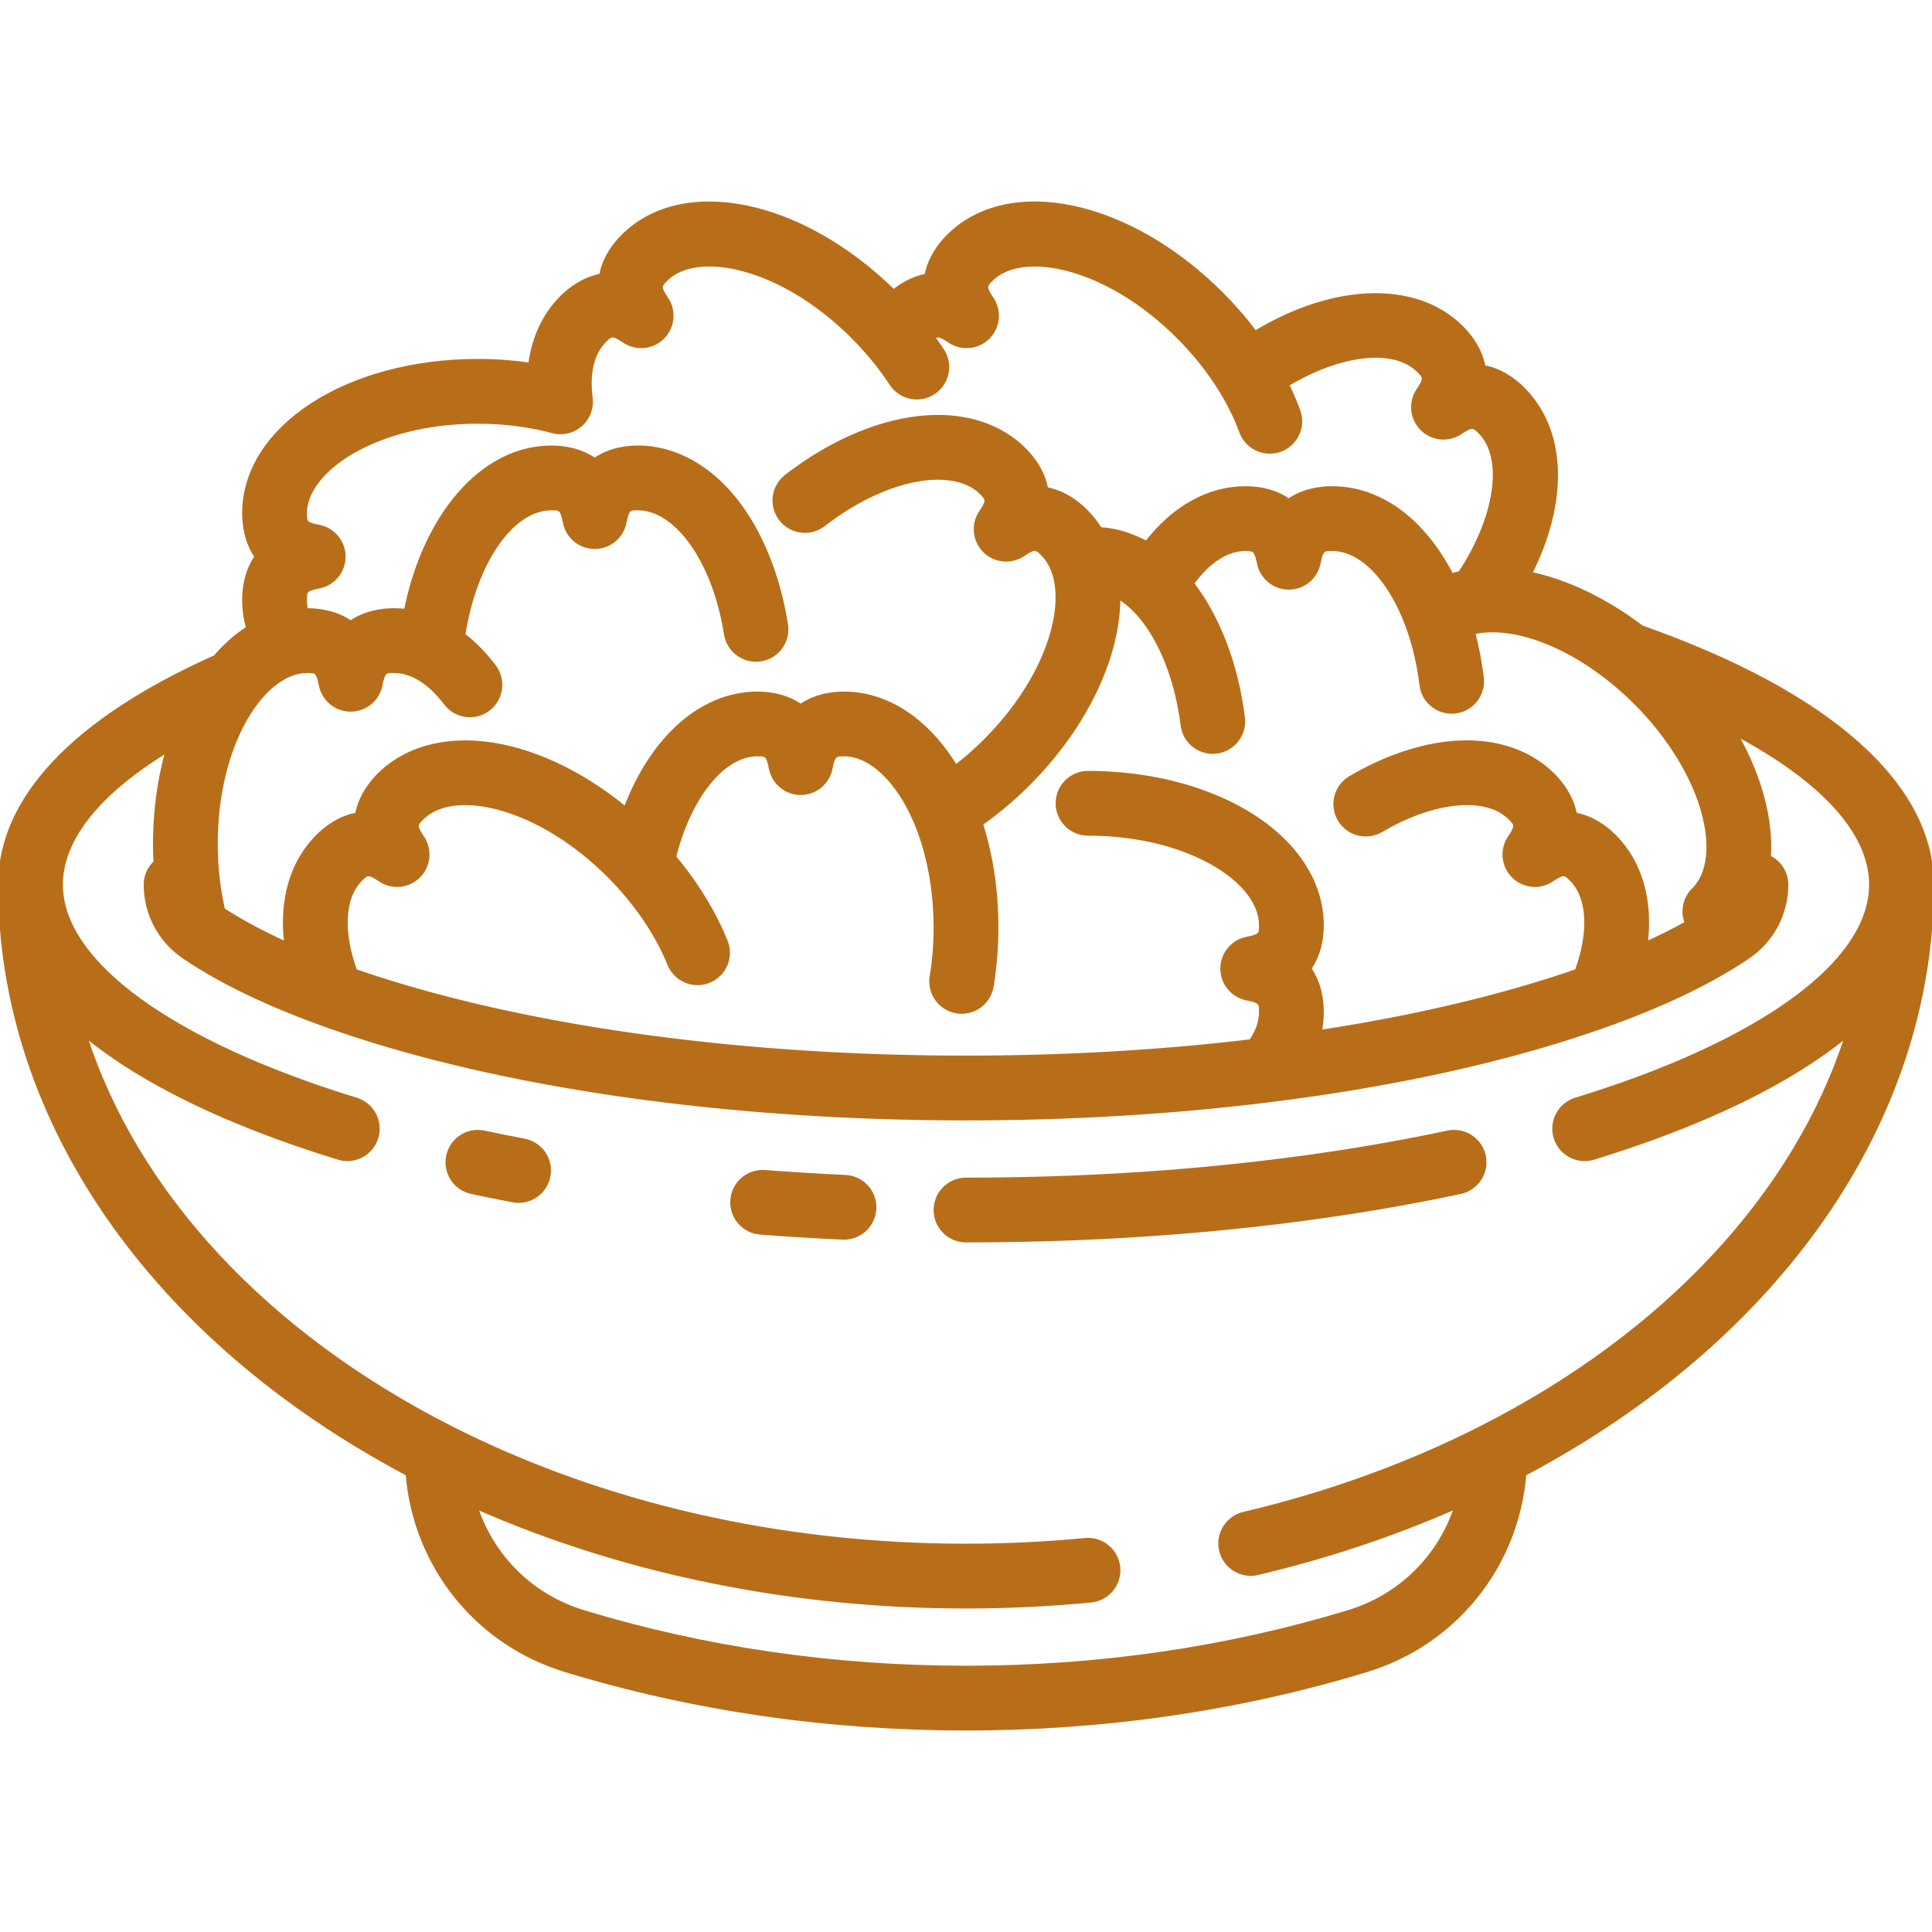 <svg fill="#b86e19" height="200px" width="200px" version="1.1" id="Layer_1" xmlns="http://www.w3.org/2000/svg" xmlns:xlink="http://www.w3.org/1999/xlink" viewBox="0 0 512 512" xml:space="preserve" stroke="#b86e19"><g id="SVGRepo_bgCarrier" stroke-width="0"></g><g id="SVGRepo_tracerCarrier" stroke-linecap="round" stroke-linejoin="round"></g><g id="SVGRepo_iconCarrier"> <g> <g> <path d="M393.254,306.333c-0.931-4.367-5.227-7.152-9.591-6.222c-6.849,1.459-13.987,2.817-21.214,4.032 c-33.308,5.603-69.123,8.443-106.449,8.443c-4.465,0-8.084,3.62-8.084,8.084c0,4.465,3.62,8.084,8.084,8.084 c38.221,0,74.937-2.917,109.13-8.667c7.456-1.254,14.824-2.655,21.902-4.163C391.399,314.994,394.184,310.699,393.254,306.333z"></path> </g> </g> <g> <g> <path d="M224.03,311.868c-7.128-0.323-14.295-0.761-21.302-1.301c-4.45-0.341-8.338,2.988-8.681,7.44 c-0.343,4.452,2.988,8.339,7.44,8.681c7.177,0.553,14.515,1.001,21.812,1.331c0.125,0.005,0.249,0.009,0.373,0.009 c4.297,0,7.873-3.382,8.069-7.718C231.941,315.85,228.49,312.07,224.03,311.868z"></path> </g> </g> <g> <g> <path d="M138.938,302.245c-3.57-0.677-7.136-1.395-10.6-2.133c-4.371-0.936-8.662,1.854-9.592,6.221 c-0.931,4.367,1.854,8.662,6.221,9.592c3.583,0.764,7.269,1.506,10.958,2.206c0.51,0.096,1.016,0.143,1.517,0.143 c3.806,0,7.198-2.701,7.933-6.578C146.207,307.309,143.325,303.079,138.938,302.245z"></path> </g> </g> <g> <g> <path d="M435.056,166.222c-9.506-7.226-19.758-12.138-29.538-14.207c9.647-19.142,9.23-37.833-1.905-48.966 c-2.243-2.243-5.789-4.939-10.433-5.789c-0.85-4.645-3.546-8.191-5.789-10.434c-12.105-12.105-33.848-11.318-54.746,1.325 c-2.696-3.596-5.687-7.044-8.949-10.306C299.121,53.27,267.317,46.574,251.288,62.6c-2.243,2.243-4.939,5.789-5.789,10.434 c-3.573,0.654-6.49,2.402-8.671,4.194c-24.483-24.062-55.88-30.518-71.772-14.628c-2.243,2.243-4.939,5.789-5.789,10.434 c-4.644,0.85-8.191,3.546-10.434,5.789c-4.606,4.607-7.442,10.733-8.358,17.796c-4.507-0.654-9.125-0.996-13.823-0.996 c-34.755,0-61.979,17.755-61.979,40.421c0,3.172,0.601,7.586,3.284,11.472c-2.683,3.885-3.284,8.3-3.284,11.471 c0,2.531,0.356,5.022,1.03,7.463c-3.13,2-6.042,4.591-8.692,7.668C19.713,190.774,0,211.606,0,234.439 c0,62.239,40.274,120.336,107.994,156.192c1.99,24.301,18.324,44.847,41.901,52.018c33.72,10.254,69.419,15.453,106.105,15.453 s72.385-5.2,106.105-15.453c23.577-7.17,39.911-27.716,41.901-52.017C471.726,354.777,512,296.678,512,234.439 C512,207.894,484.681,183.698,435.056,166.222z M433.5,186.289c9.026,9.026,15.632,19.919,18.124,29.889 c1.254,5.011,2.545,14.229-2.88,19.653c-2.378,2.377-2.963,5.866-1.76,8.792c-3.014,1.686-6.578,3.51-10.805,5.426 c1.396-11.459-1.424-21.517-8.34-28.433c-2.243-2.243-5.789-4.94-10.434-5.789c-0.85-4.645-3.546-8.191-5.789-10.433 c-6.762-6.762-16.808-9.737-28.283-8.373c-8.186,0.97-16.997,4.116-25.482,9.096c-3.85,2.26-5.141,7.214-2.88,11.065 c2.261,3.851,7.214,5.139,11.065,2.88c6.576-3.86,13.216-6.276,19.203-6.985c4.568-0.542,10.865-0.332,14.945,3.75 c1.575,1.574,1.998,1.997-0.109,5.103c-2.177,3.209-1.768,7.512,0.974,10.254c2.742,2.742,7.045,3.152,10.255,0.973 c3.104-2.108,3.528-1.684,5.103-0.109c4.73,4.73,5.207,13.838,1.441,24.24c-1.852,0.642-3.751,1.287-5.752,1.932 c-18.472,5.956-39.526,10.736-62.296,14.225c0.338-1.743,0.514-3.507,0.514-5.285c0-3.171-0.601-7.586-3.284-11.471 c2.683-3.885,3.284-8.3,3.284-11.472c0-5.632-1.682-11.07-4.997-16.164c-4.552-6.993-12.039-12.949-21.652-17.221 c-10.355-4.603-22.572-7.035-35.33-7.035c-4.465,0-8.084,3.62-8.084,8.084c0,4.465,3.62,8.084,8.084,8.084 c10.513,0,20.458,1.951,28.763,5.642c6.656,2.959,11.865,6.96,14.669,11.267c1.578,2.425,2.379,4.896,2.379,7.344 c0,2.227,0,2.826-3.685,3.532c-3.809,0.73-6.562,4.062-6.562,7.94c0,3.878,2.754,7.21,6.562,7.94 c3.685,0.706,3.685,1.304,3.685,3.531c0,2.617-0.904,5.22-2.671,7.767c-23.931,2.838-49.388,4.322-75.476,4.322 c-58.605,0-114.042-7.468-156.097-21.029c-2.002-0.646-3.903-1.29-5.756-1.934c-3.765-10.398-3.285-19.506,1.447-24.238 c1.574-1.574,1.997-1.998,5.104,0.109c3.21,2.177,7.513,1.768,10.255-0.974c2.742-2.742,3.151-7.046,0.973-10.255 c-2.107-3.105-1.684-3.528-0.109-5.103c4.202-4.201,11.868-5.114,21.034-2.503c9.703,2.763,19.828,9.066,28.508,17.747 c0.794,0.794,1.639,1.685,2.587,2.722c5.898,6.459,10.535,13.63,13.412,20.739c1.675,4.139,6.387,6.135,10.527,4.461 c4.139-1.675,6.136-6.388,4.461-10.527c-3.109-7.681-7.797-15.339-13.659-22.36c3.976-15.937,12.909-27.153,22.007-27.165 c0.041,0,0.083,0,0.126-0.001c2.146,0.001,2.738,0.055,3.433,3.685c0.73,3.809,4.062,6.562,7.94,6.562 c3.878,0,7.21-2.754,7.94-6.562c0.706-3.685,1.304-3.685,3.531-3.685c7.103,0,14.425,6.98,19.109,18.215 c0.702,1.685,1.351,3.484,1.926,5.346c2.105,6.813,3.218,14.506,3.218,22.248c0,4.424-0.354,8.803-1.049,13.017 c-0.729,4.404,2.253,8.566,6.658,9.294c0.446,0.074,0.889,0.11,1.328,0.11c3.885,0,7.311-2.808,7.966-6.767 c0.84-5.081,1.265-10.348,1.265-15.652c0-9.473-1.325-18.564-3.939-27.022c-0.044-0.141-0.095-0.276-0.139-0.417 c4.364-3.082,8.541-6.596,12.464-10.517c15.269-15.269,23.954-33.795,23.941-49.54c1.315,0.78,2.616,1.79,3.897,3.031 c6.578,6.366,11.462,17.919,13.065,30.904c0.506,4.095,3.989,7.096,8.013,7.096c0.33,0,0.664-0.021,1-0.063 c4.431-0.546,7.58-4.582,7.033-9.013c-1.726-13.988-6.546-26.569-13.476-35.578c4.202-5.851,9.186-9.117,14.125-9.117 c1.236,0,1.97,0.207,2.243,0.4c0.351,0.248,0.9,1.258,1.289,3.286c0.73,3.809,4.063,6.562,7.94,6.562 c3.877,0,7.209-2.754,7.94-6.562c0.706-3.685,1.304-3.685,3.531-3.685c7.713,0,15.39,7.878,20.032,20.562 c1.742,4.76,2.964,9.961,3.634,15.459c0.499,4.1,3.986,7.109,8.015,7.109c0.326,0,0.654-0.02,0.986-0.06 c4.432-0.539,7.588-4.569,7.049-9.001c-0.501-4.12-1.266-8.121-2.28-11.966c0.691-0.162,1.41-0.292,2.163-0.38 C404.472,165.837,420.528,173.316,433.5,186.289z M78.364,178.277c1.043-0.28,2.085-0.424,3.094-0.424 c2.226,0,2.825,0,3.531,3.685c0.73,3.809,4.063,6.562,7.94,6.562s7.21-2.754,7.94-6.562c0.706-3.685,1.305-3.685,3.532-3.685 c1.997,0,4.013,0.53,5.993,1.574c0.002,0.001,0.004,0.002,0.006,0.003c2.708,1.429,5.289,3.761,7.674,6.929 c2.685,3.567,7.752,4.284,11.32,1.599c3.568-2.685,4.284-7.753,1.599-11.32c-2.496-3.317-5.235-6.107-8.176-8.361 c2.978-19.148,12.749-33.539,23.315-33.539c2.226,0,2.825,0,3.531,3.685c0.73,3.809,4.063,6.562,7.94,6.562s7.21-2.754,7.94-6.562 c0.706-3.685,1.305-3.685,3.532-3.685c2.12,0,4.272,0.607,6.394,1.802c5.089,2.869,9.688,8.896,12.951,16.97 c1.794,4.439,3.12,9.33,3.943,14.54c0.696,4.411,4.847,7.422,9.246,6.724c4.411-0.696,7.42-4.837,6.724-9.247 c-1.014-6.42-2.671-12.501-4.923-18.075c-4.696-11.624-11.613-20.268-20.001-24.996c-4.576-2.579-9.397-3.887-14.334-3.887 c-3.172,0-7.586,0.601-11.472,3.284c-3.885-2.683-8.3-3.284-11.471-3.284c-18.14,0-33.471,17.712-38.595,43.301 c-1.039-0.117-2.085-0.185-3.136-0.185c-3.172,0-7.586,0.601-11.472,3.284c-3.885-2.683-8.3-3.284-11.471-3.284 c-0.098,0-0.197,0.009-0.295,0.01c-0.214-0.902-0.323-1.805-0.323-2.704c0-2.226,0-2.825,3.685-3.531 c3.809-0.73,6.562-4.061,6.562-7.94c0-3.878-2.75-7.212-6.559-7.942c-3.685-0.706-3.685-1.305-3.685-3.532 c0-11.471,18.814-24.253,45.811-24.253c6.891,0,13.552,0.845,19.798,2.513c0.032,0.009,0.065,0.013,0.097,0.021 c0.211,0.054,0.425,0.1,0.64,0.137c0.084,0.014,0.167,0.024,0.251,0.036c0.165,0.023,0.331,0.042,0.498,0.055 c0.117,0.009,0.234,0.013,0.35,0.016c0.08,0.002,0.157,0.011,0.237,0.011c0.04,0,0.081-0.008,0.121-0.008 c0.276-0.003,0.55-0.021,0.82-0.052c0.029-0.003,0.058-0.002,0.087-0.005c0.009-0.001,0.017-0.003,0.026-0.004 c0.216-0.028,0.427-0.069,0.638-0.114c0.056-0.012,0.113-0.019,0.168-0.032c0.167-0.04,0.331-0.091,0.495-0.141 c0.096-0.029,0.194-0.052,0.288-0.084c0.038-0.013,0.073-0.03,0.11-0.044c0.872-0.315,1.665-0.773,2.363-1.343 c0.07-0.057,0.144-0.11,0.213-0.169c0.058-0.051,0.111-0.108,0.168-0.161c0.673-0.621,1.245-1.358,1.679-2.196 c0.017-0.032,0.037-0.063,0.054-0.095c0.044-0.088,0.08-0.182,0.121-0.272c0.072-0.157,0.146-0.313,0.208-0.474 c0.019-0.05,0.033-0.102,0.051-0.152c0.074-0.207,0.144-0.416,0.203-0.63c0.002-0.008,0.005-0.015,0.008-0.023 c0.013-0.047,0.018-0.096,0.03-0.143c0.051-0.204,0.097-0.41,0.133-0.619c0.017-0.1,0.025-0.201,0.038-0.302 c0.021-0.16,0.042-0.318,0.053-0.48c0.011-0.153,0.01-0.305,0.012-0.458c0.001-0.11,0.006-0.219,0.003-0.329 c-0.006-0.201-0.025-0.399-0.045-0.597c-0.006-0.059-0.005-0.117-0.013-0.176c-0.592-4.658-0.428-11.08,3.711-15.219 c1.574-1.574,1.998-1.998,5.104,0.109c3.209,2.177,7.513,1.769,10.255-0.973c2.742-2.742,3.151-7.045,0.973-10.255 c-2.107-3.105-1.684-3.529-0.109-5.104c8.111-8.111,30.453-3.846,49.542,15.246c1.706,1.705,3.358,3.512,4.909,5.367 c0.012,0.014,0.024,0.027,0.036,0.041c1.895,2.269,3.653,4.634,5.223,7.028c2.449,3.733,7.462,4.775,11.194,2.324 c3.733-2.449,4.774-7.461,2.324-11.194c-0.75-1.144-1.544-2.277-2.357-3.402c1-0.823,1.777-0.748,4.24,0.923 c3.209,2.177,7.513,1.769,10.255-0.973c2.742-2.742,3.151-7.045,0.973-10.255c-2.107-3.105-1.684-3.529-0.109-5.104 c8.111-8.111,30.453-3.846,49.542,15.245c4.417,4.416,8.229,9.22,11.329,14.277c2.212,3.609,4.002,7.265,5.32,10.867 c1.199,3.277,4.295,5.309,7.593,5.309c0.923,0,1.86-0.158,2.778-0.494c4.193-1.534,6.349-6.176,4.814-10.37 c-0.847-2.315-1.841-4.637-2.971-6.947c14.059-8.447,28.328-10.163,34.832-3.659c1.574,1.575,1.998,1.998-0.109,5.103 c-2.177,3.209-1.769,7.512,0.973,10.255c2.742,2.742,7.047,3.151,10.255,0.974c3.105-2.107,3.529-1.685,5.104-0.11 c6.849,6.849,4.517,22.549-5.255,37.357c-0.759,0.174-1.507,0.364-2.238,0.585c-7.525-14.599-18.967-23.078-31.678-23.078 c-3.173,0-7.591,0.601-11.476,3.288c-3.14-2.182-6.997-3.288-11.466-3.288c-9.814,0-19.056,5.206-26.248,14.529 c-3.9-2.161-8.035-3.404-12.272-3.683c-1.104-1.747-2.384-3.354-3.835-4.805c-2.243-2.243-5.789-4.94-10.434-5.789 c-0.85-4.645-3.546-8.191-5.789-10.433c-4.663-4.664-10.954-7.58-18.192-8.432c-13.714-1.615-30.092,4.03-44.934,15.496 c-3.533,2.73-4.184,7.807-1.455,11.341c2.73,3.532,7.806,4.184,11.341,1.455c11.351-8.77,23.751-13.338,33.155-12.234 c3.643,0.429,6.555,1.711,8.651,3.808c1.575,1.574,1.998,1.997-0.109,5.103c-2.177,3.21-1.768,7.512,0.974,10.254 c2.742,2.742,7.045,3.151,10.255,0.973c3.104-2.107,3.528-1.685,5.103-0.109c1.213,1.213,2.164,2.729,2.831,4.51 c3.648,9.748-1.389,28.348-18.074,45.032c-2.483,2.483-5.082,4.763-7.769,6.836c-7.505-12.315-18.136-19.425-29.604-19.425 c-3.171,0-7.586,0.601-11.471,3.284c-3.885-2.683-8.3-3.284-11.472-3.284c-0.049,0-0.098,0-0.148,0.001 c-14.745,0.078-27.781,11.88-34.811,30.501c-8.93-7.337-18.798-12.742-28.482-15.5c-14.976-4.266-28.424-1.853-36.895,6.62 c-2.243,2.243-4.94,5.789-5.789,10.434c-4.644,0.85-8.191,3.546-10.434,5.789c-6.917,6.918-9.737,16.975-8.344,28.428 c-7.395-3.354-12.817-6.439-16.68-8.957c-1.277-5.548-1.929-11.396-1.929-17.427C57.205,198.819,67.963,181.076,78.364,178.277z M412.225,301.488c1.068,3.478,4.267,5.714,7.725,5.714c0.786,0,1.585-0.115,2.375-0.358c11.249-3.453,21.656-7.258,30.932-11.307 c14.807-6.465,26.912-13.578,36.214-21.203c-13.43,41.721-47.608,79.006-97.003,104.069c-19.37,9.827-40.522,17.484-62.872,22.76 c-4.346,1.025-7.036,5.38-6.011,9.725c0.877,3.721,4.197,6.229,7.861,6.229c0.614,0,1.24-0.07,1.864-0.218 c18.364-4.334,35.967-10.221,52.546-17.515c-4.307,13.134-14.682,23.609-28.455,27.798c-32.193,9.791-66.31,14.754-101.401,14.754 c-35.091,0-69.207-4.964-101.401-14.753c-13.765-4.187-24.137-14.653-28.449-27.777c39.25,17.278,83.804,26.362,129.849,26.362 c11.067,0,22.208-0.532,33.112-1.583c4.444-0.428,7.701-4.378,7.271-8.823c-0.428-4.443-4.365-7.695-8.823-7.271 c-10.391,1.001-21.01,1.508-31.562,1.508c-49.055,0-96.245-10.788-136.468-31.196c-49.401-25.065-83.582-62.357-97.008-104.089 c15.196,12.479,37.823,23.529,67.144,32.53c0.79,0.242,1.589,0.358,2.375,0.358c3.458,0,6.658-2.237,7.725-5.714 c1.31-4.268-1.088-8.79-5.356-10.101c-48.99-15.039-78.24-36.326-78.24-56.945c0-12.056,9.858-24.343,28.201-35.569 c-2.145,7.621-3.331,16.011-3.331,24.791c0,1.631,0.052,3.248,0.132,4.858c-1.591,1.477-2.592,3.579-2.592,5.921 c0,7.32,3.444,14.155,9.252,18.491c0.246,0.189,0.508,0.384,0.798,0.581c0.001,0,0.001,0.001,0.002,0.001 c11.37,7.755,26.952,14.853,46.313,21.097c43.616,14.063,100.814,21.809,161.059,21.809c27.829,0,55.004-1.656,80.494-4.82 c0.057-0.005,0.113-0.014,0.17-0.021c29.627-3.688,56.972-9.414,80.396-16.967c19.362-6.243,34.945-13.341,46.313-21.097 c6.293-4.291,10.05-11.422,10.05-19.073c0-3.221-1.888-5.994-4.616-7.293c0.303-4.63-0.183-9.628-1.498-14.891 c-1.479-5.915-3.958-11.906-7.275-17.74c23.082,12.269,35.797,26.197,35.797,39.925c0,16.031-17.418,32.467-49.045,46.277 c-8.716,3.806-18.543,7.395-29.207,10.668C413.312,292.696,410.914,297.219,412.225,301.488z"></path> </g> </g> </g></svg>